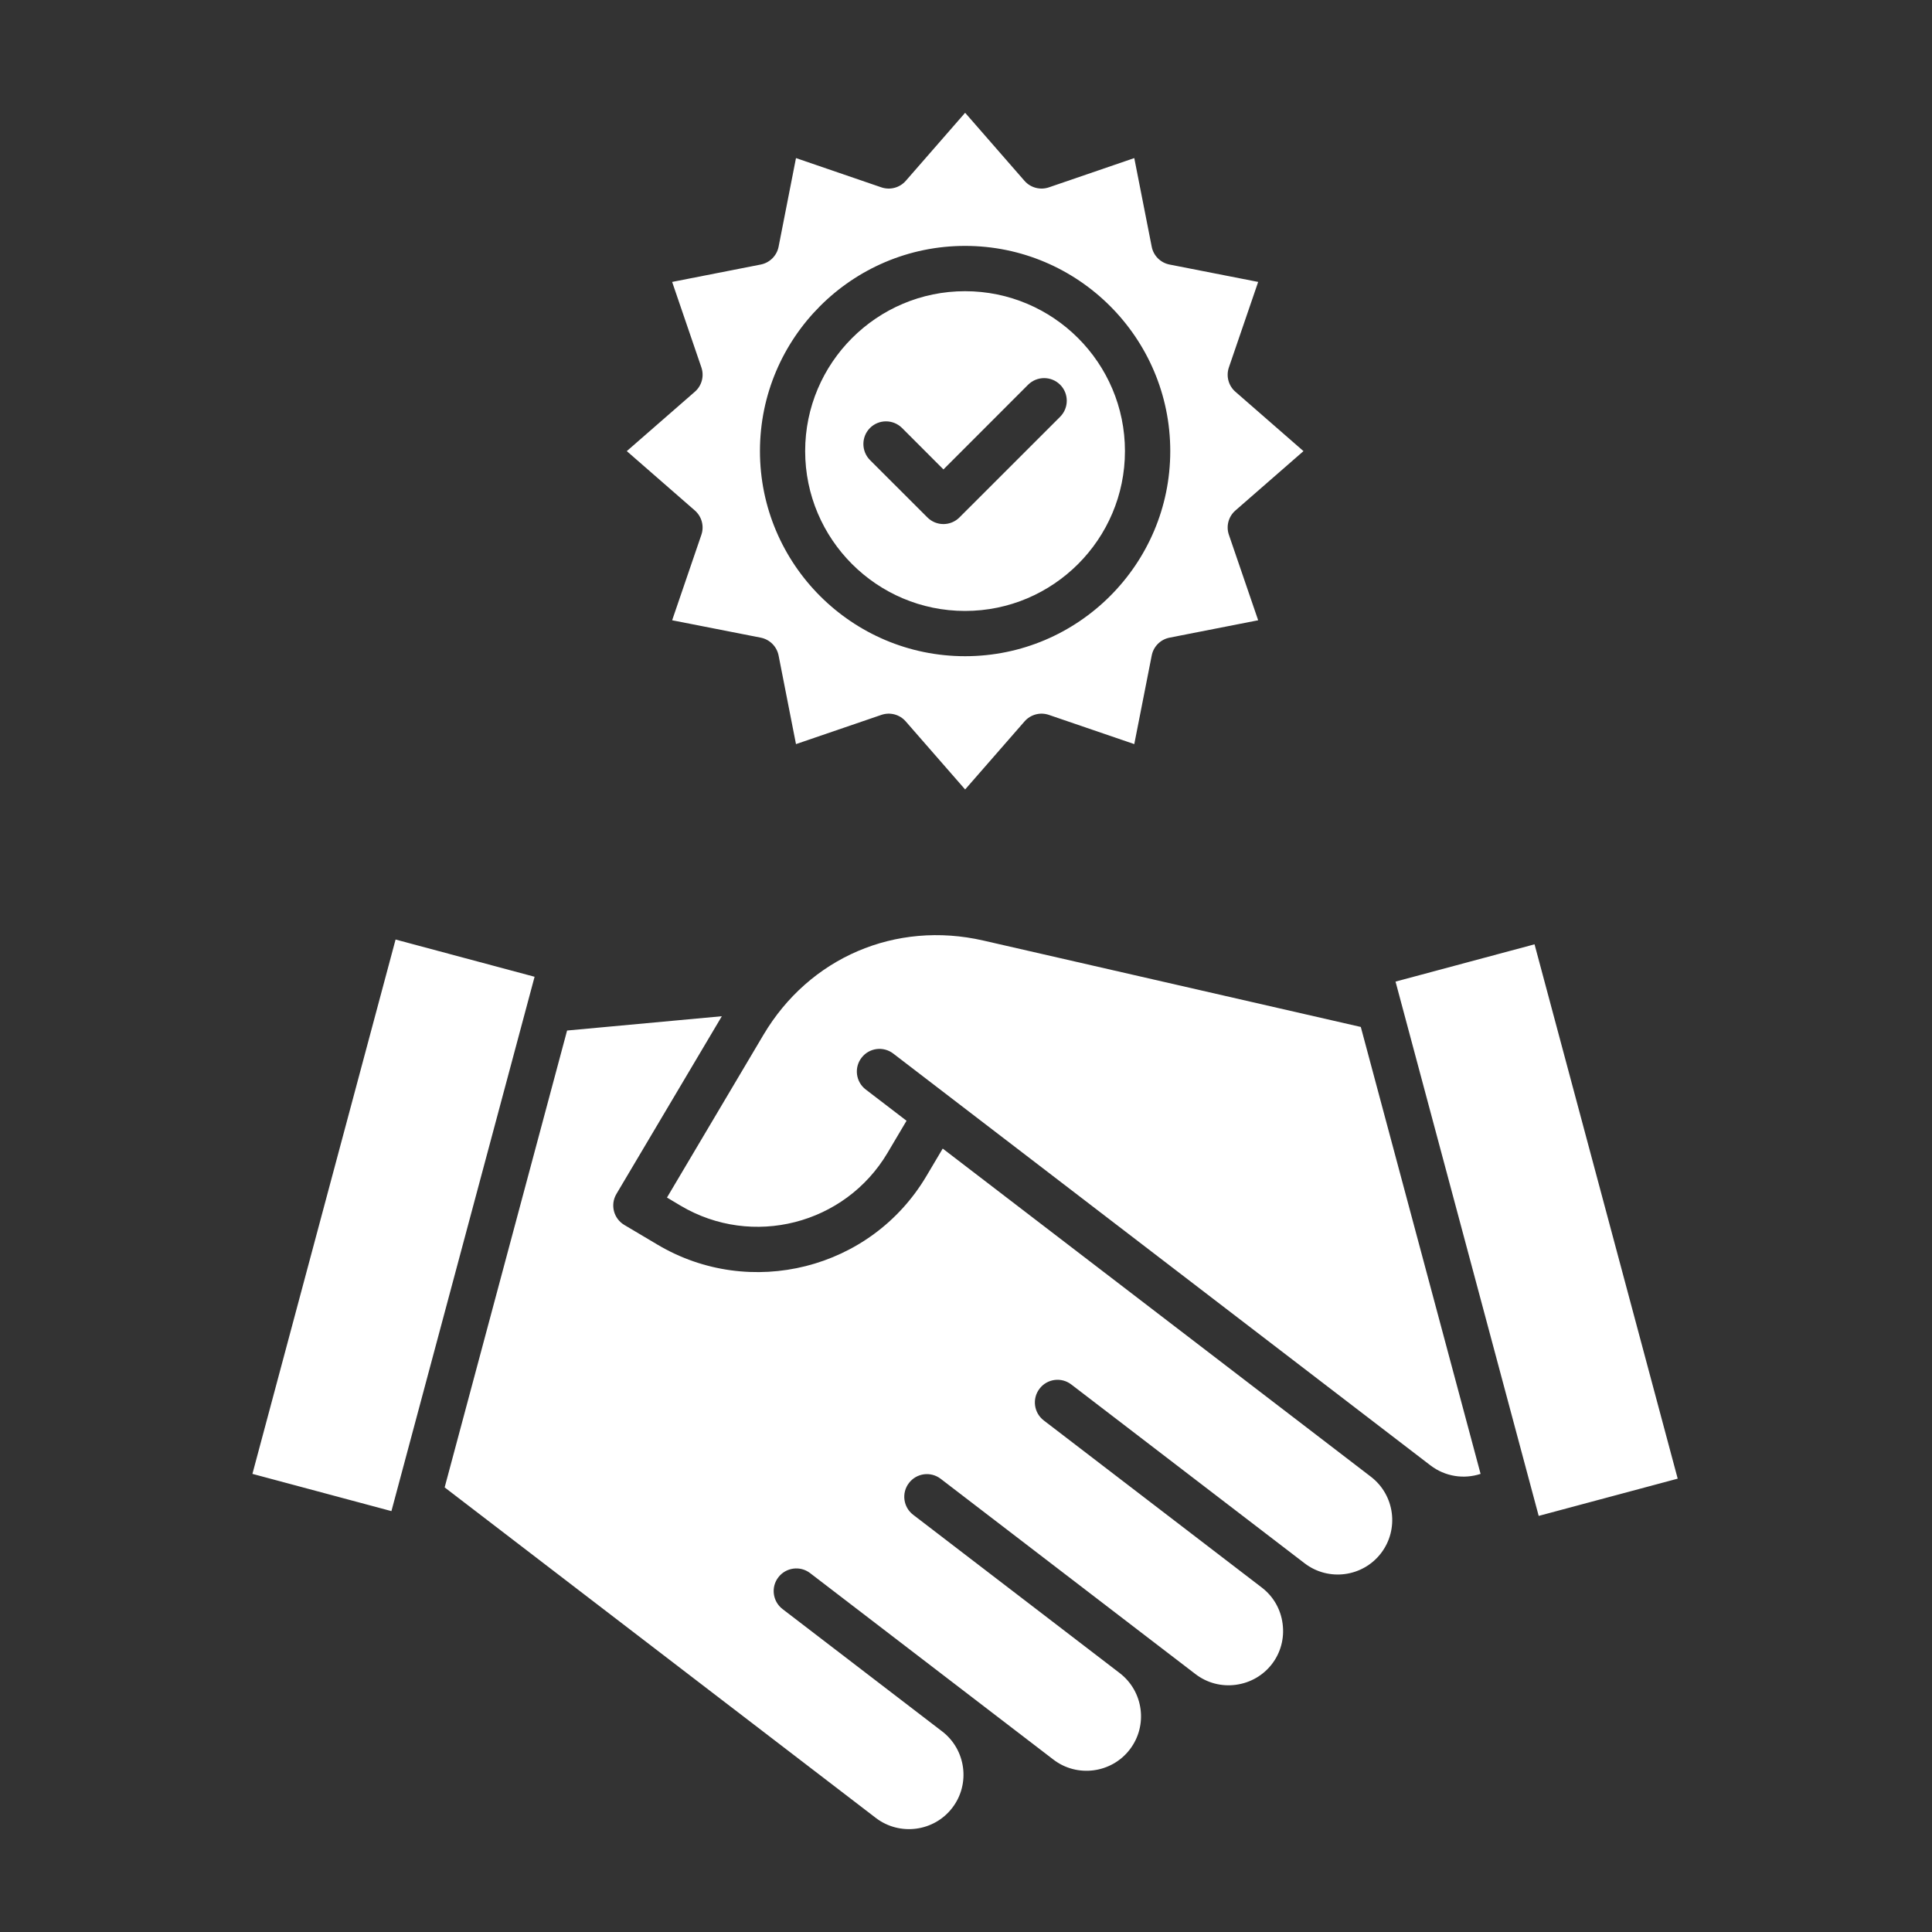 <svg width="40" height="40" viewBox="0 0 40 40" fill="none" xmlns="http://www.w3.org/2000/svg">
<rect x="0" y="0" width="40" height="40" fill="#333333" stroke="none"/>
<path fill-rule="evenodd" clip-rule="evenodd" d="M30.654 30.515L28.174 21.262L20.359 19.473C18.544 19.057 16.756 19.823 15.806 21.426L13.809 24.794L14.094 24.964C15.576 25.842 17.496 25.351 18.375 23.869L18.769 23.204L17.924 22.557C17.718 22.399 17.679 22.105 17.837 21.9C17.994 21.694 18.288 21.655 18.494 21.813L29.617 30.34C29.918 30.57 30.306 30.63 30.654 30.515ZM23.291 9.339C23.291 7.514 21.806 6.029 19.98 6.029C18.155 6.029 16.67 7.514 16.67 9.339C16.67 11.164 18.155 12.649 19.98 12.649C21.806 12.649 23.291 11.164 23.291 9.339ZM18.012 8.861C18.195 8.678 18.492 8.678 18.676 8.861L19.533 9.719L21.286 7.965C21.47 7.783 21.766 7.783 21.949 7.965C22.132 8.148 22.132 8.445 21.949 8.629L19.864 10.713C19.681 10.896 19.384 10.896 19.201 10.713L18.012 9.525C17.83 9.341 17.83 9.044 18.012 8.861ZM19.981 5.091C22.323 5.091 24.229 6.997 24.229 9.339C24.229 11.681 22.323 13.586 19.981 13.586C17.639 13.586 15.734 11.681 15.734 9.339C15.734 6.997 17.639 5.091 19.981 5.091ZM24.214 13.202C24.027 13.239 23.881 13.385 23.845 13.572L23.484 15.406L21.716 14.801C21.535 14.739 21.336 14.793 21.211 14.937L19.982 16.345L18.753 14.937C18.627 14.791 18.427 14.74 18.248 14.801L16.48 15.406L16.12 13.572C16.083 13.385 15.937 13.239 15.75 13.202L13.916 12.842L14.521 11.073C14.583 10.894 14.529 10.694 14.386 10.569L12.977 9.34L14.386 8.111C14.53 7.986 14.583 7.786 14.521 7.606L13.916 5.837L15.75 5.477C15.937 5.44 16.083 5.294 16.12 5.108L16.48 3.273L18.248 3.879C18.429 3.94 18.628 3.887 18.753 3.744L19.982 2.335L21.211 3.744C21.336 3.887 21.536 3.94 21.716 3.879L23.484 3.273L23.845 5.108C23.881 5.294 24.027 5.44 24.214 5.477L26.049 5.837L25.443 7.606C25.381 7.787 25.434 7.986 25.578 8.111L26.987 9.34L25.578 10.569C25.434 10.694 25.381 10.894 25.443 11.073L26.049 12.842L24.214 13.202ZM28.893 20.323L31.771 19.551L34.735 30.614L31.857 31.385L28.893 20.323ZM8.104 31.286L11.068 20.223L8.19 19.452L5.226 30.515L8.104 31.286ZM28.384 30.575C28.877 30.954 28.971 31.663 28.592 32.158C28.213 32.651 27.504 32.745 27.01 32.366L22.18 28.664C21.974 28.506 21.68 28.545 21.523 28.751C21.365 28.956 21.404 29.25 21.609 29.408L26.125 32.869C26.363 33.051 26.516 33.317 26.555 33.617C26.638 34.239 26.207 34.799 25.586 34.882C25.286 34.922 24.99 34.843 24.752 34.661L23.752 33.895L19.476 30.617C19.27 30.459 18.976 30.498 18.819 30.704C18.661 30.909 18.7 31.203 18.905 31.361L23.182 34.639C23.676 35.018 23.77 35.727 23.391 36.221C23.013 36.714 22.301 36.808 21.809 36.43L16.772 32.569C16.567 32.412 16.272 32.451 16.115 32.656C15.957 32.861 15.996 33.156 16.202 33.314L19.508 35.848C20 36.226 20.094 36.937 19.716 37.429C19.339 37.922 18.627 38.016 18.134 37.639L9.206 30.795L11.741 21.336L14.945 21.04L12.762 24.72C12.63 24.943 12.704 25.23 12.927 25.362L13.616 25.771C15.526 26.904 18.03 26.291 19.181 24.348L19.518 23.78L28.384 30.575Z" fill="white"/>
</svg>
